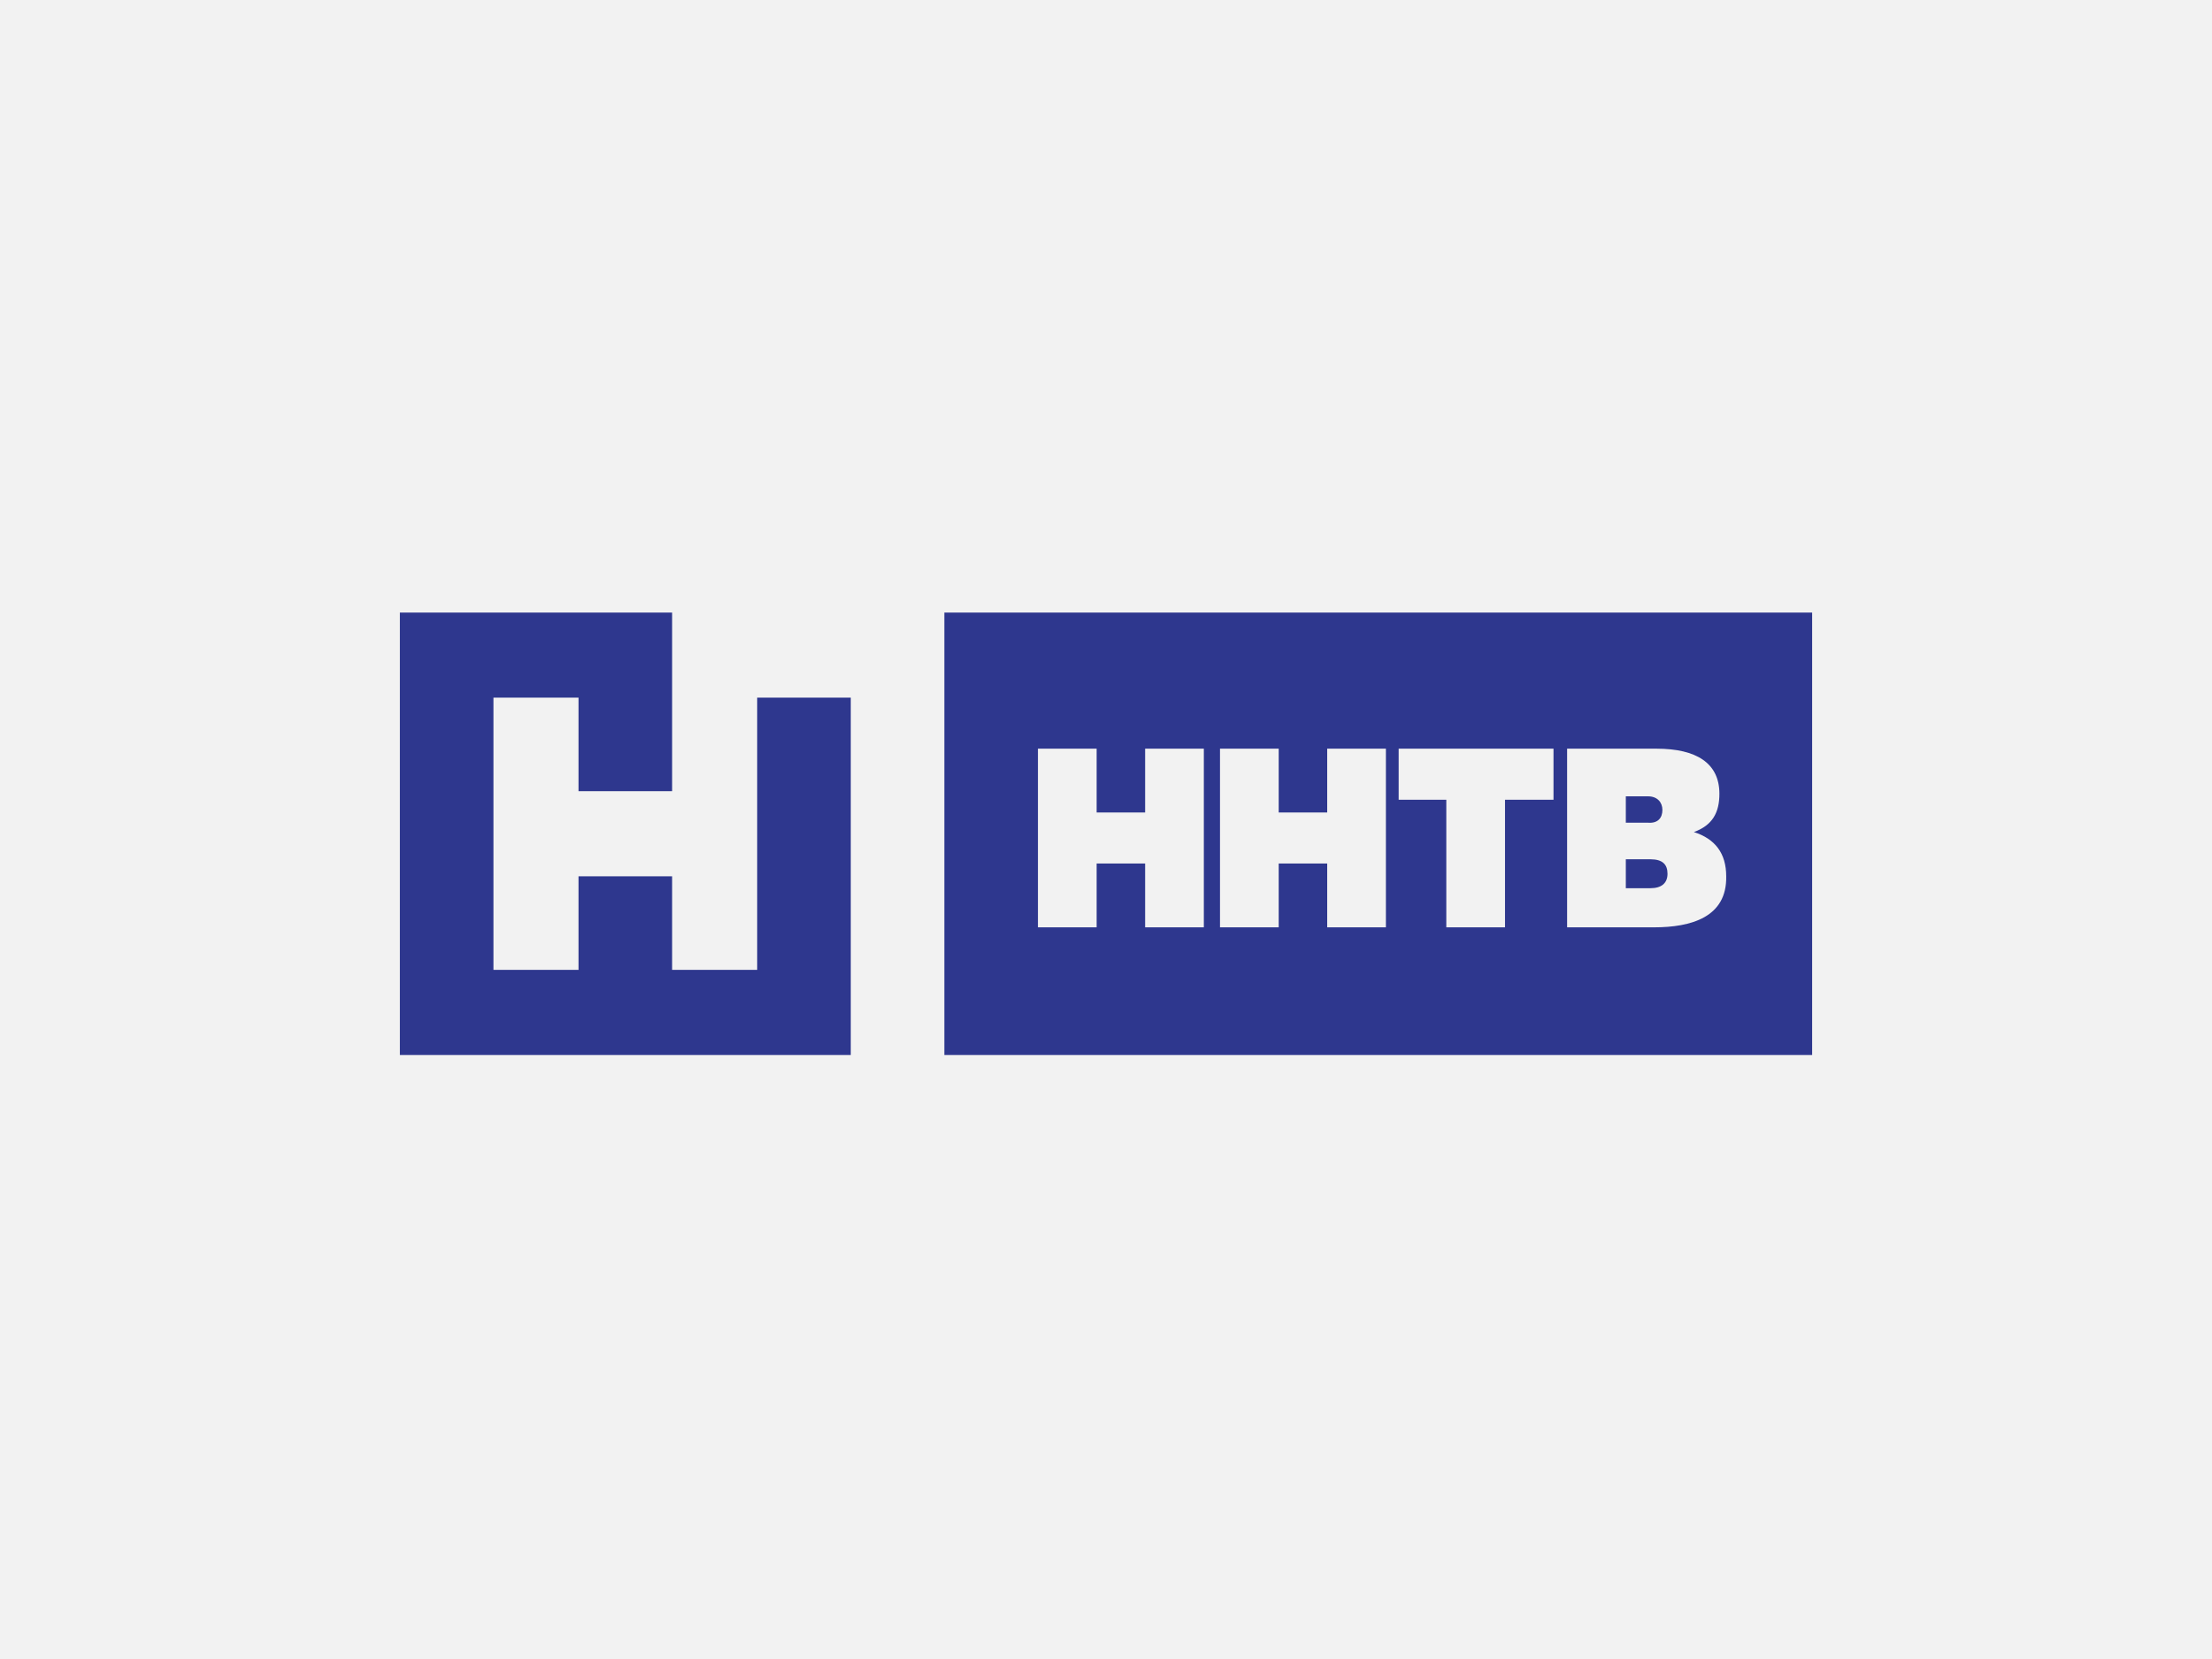 <?xml version="1.0" encoding="UTF-8"?> <svg xmlns="http://www.w3.org/2000/svg" height="195" viewBox="0 0 260 195" width="260"> <g clip-rule="evenodd" fill-rule="evenodd"> <path d="m0 0h260v195h-260z" fill="#f2f2f2"></path> <path d="m89 114h-10v-11h-11v11h-10v-32h10v11h11v-21h-32v52h53v-42h-11zm22-42v52h102v-52zm30.5 37h-6.9v-7.5h-5.7v7.5h-6.9v-21h6.9v7.5h5.7v-7.5h6.9zm21.4 0h-6.9v-7.5h-5.7v7.5h-6.9v-21h6.9v7.5h5.7v-7.5h6.9zm19.6-15h-5.6v15h-6.9v-15h-5.6v-6h18.2v6zm11.9 15h-10.2v-21h10.5c4.7 0 7.4 1.7 7.4 5.3 0 2.2-.8 3.7-3 4.5 2.5.8 3.8 2.5 3.8 5.2.1 4.8-4.1 6-8.5 6zm1-13.8c0-.9-.6-1.6-1.7-1.6h-2.6v3.1h2.6c1.2.1 1.7-.6 1.7-1.5zm-1.4 5.8h-2.9v3.4h2.9c1.3 0 2-.6 2-1.7s-.6-1.7-2-1.7z" fill="#2e378e"></path> </g> </svg> 
